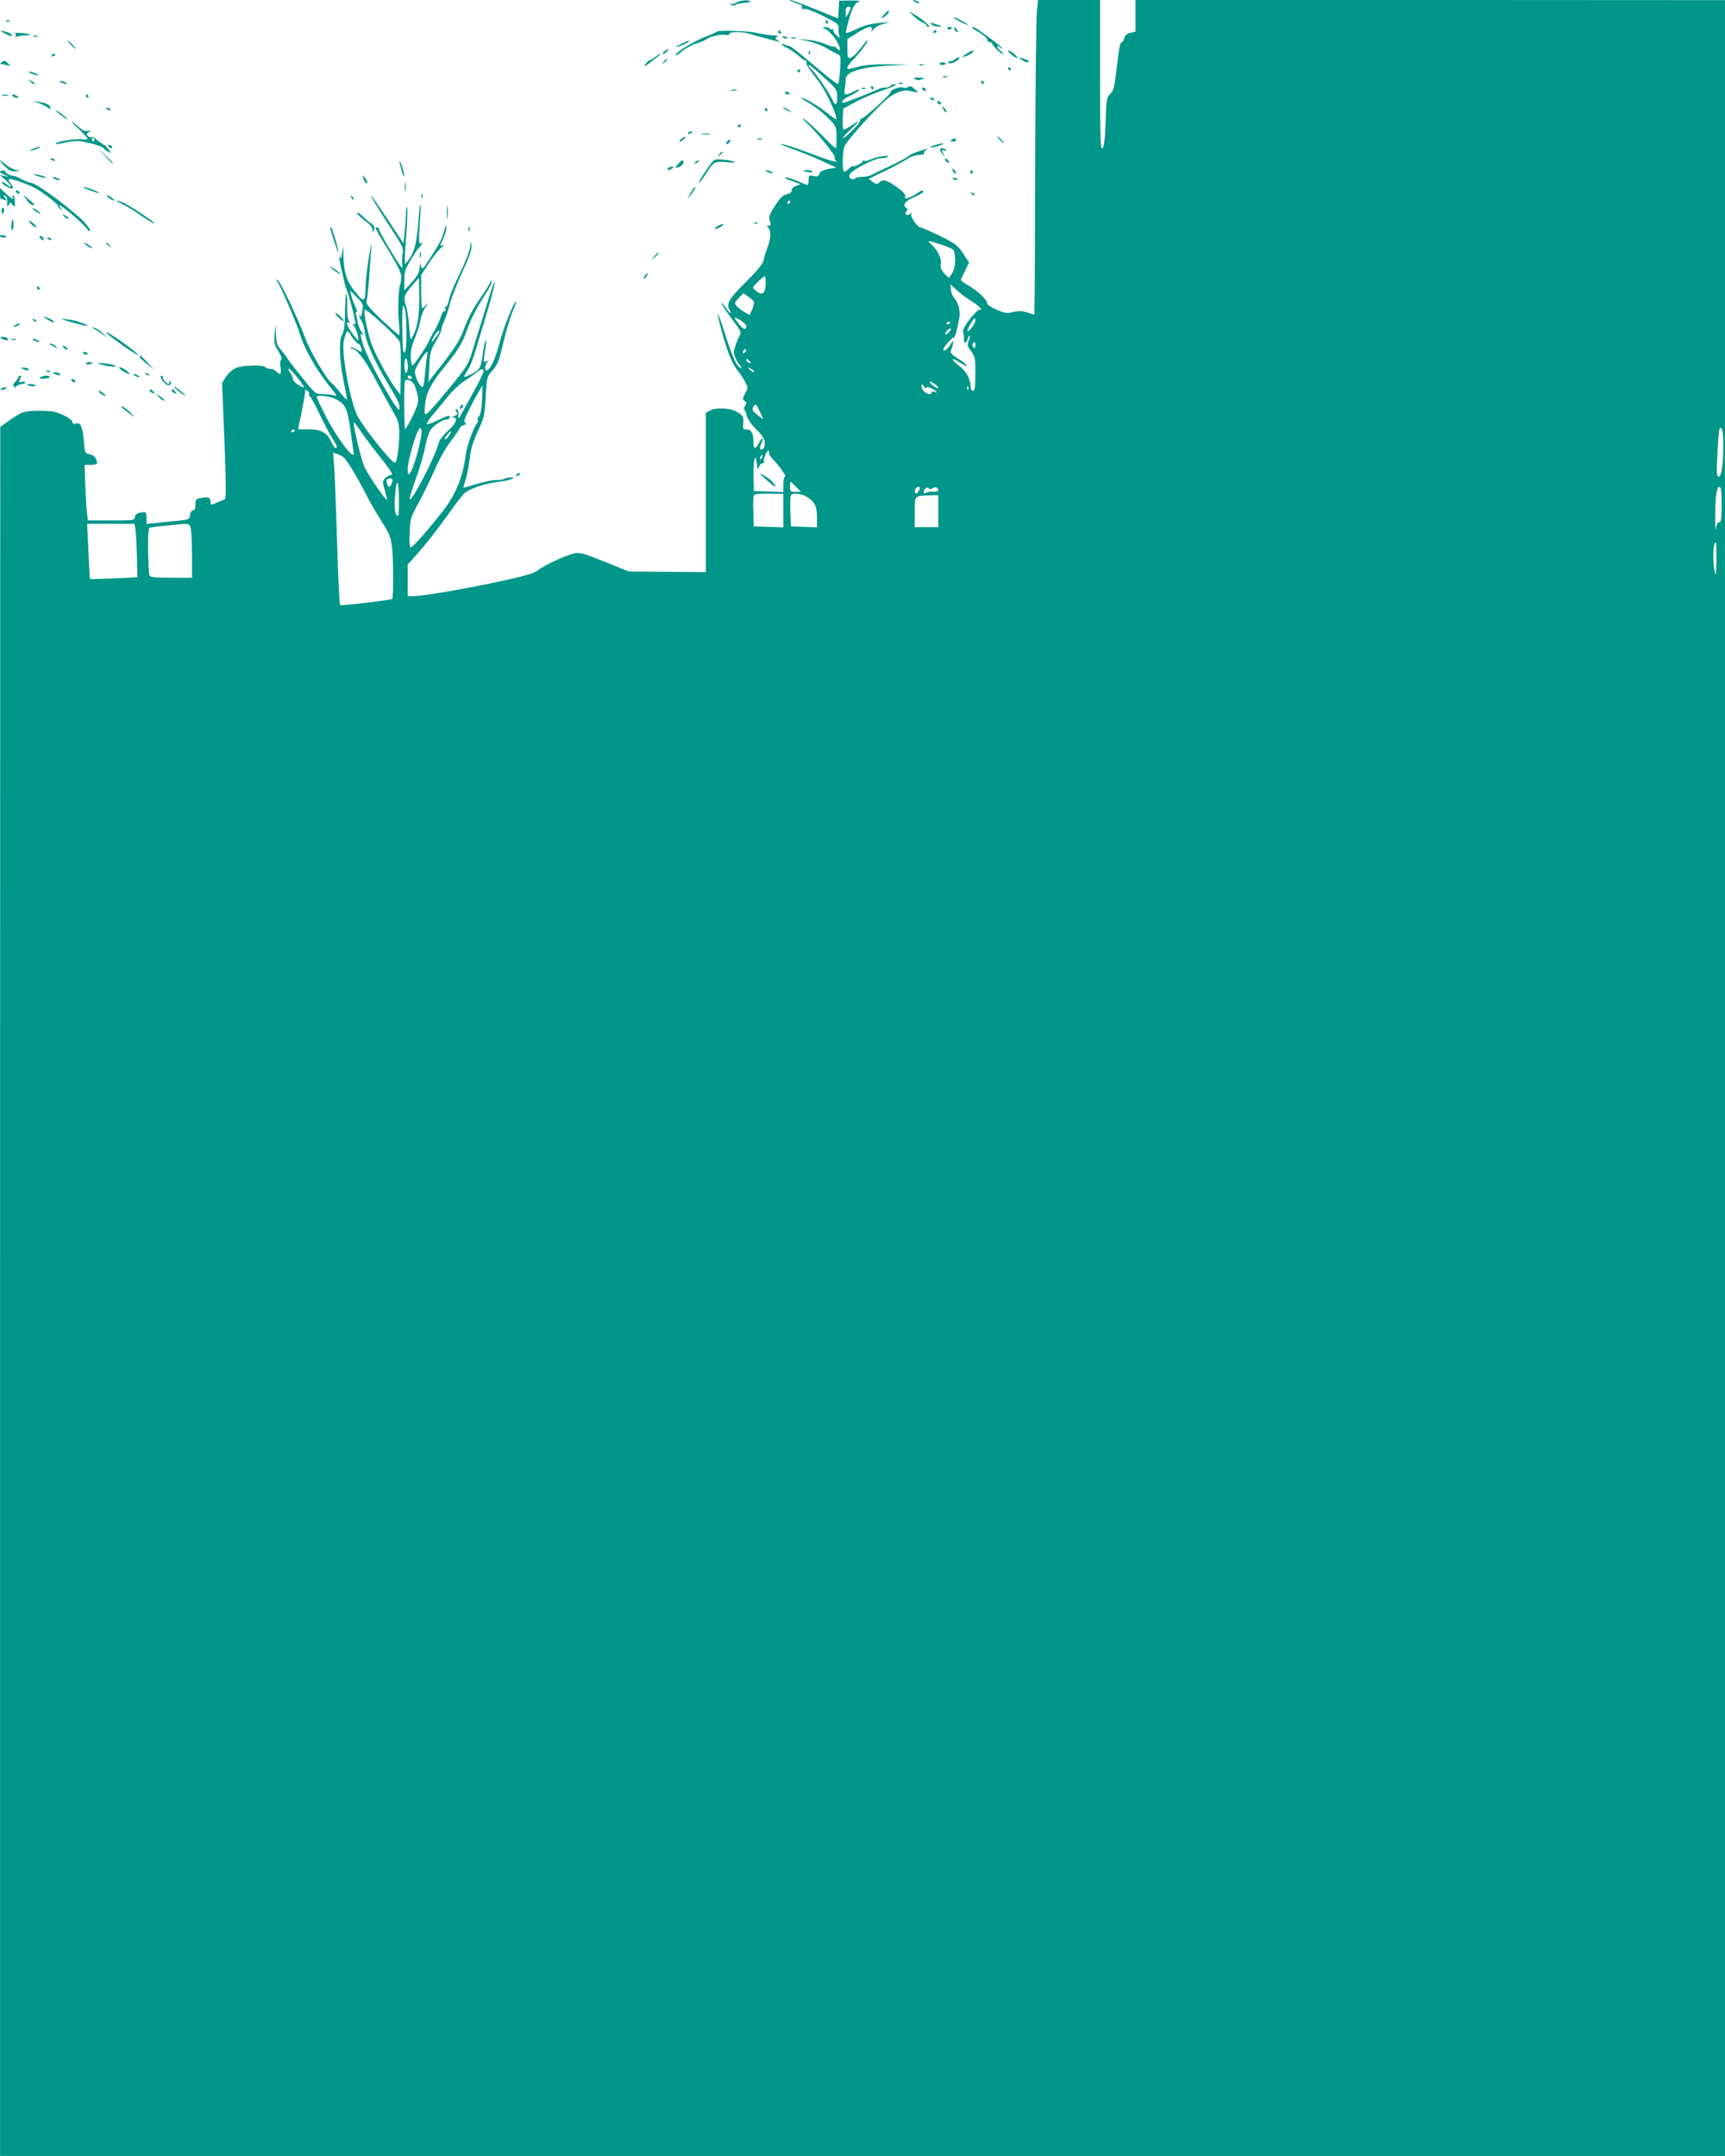 <?xml version="1.0" standalone="no"?>
<!DOCTYPE svg PUBLIC "-//W3C//DTD SVG 20010904//EN"
 "http://www.w3.org/TR/2001/REC-SVG-20010904/DTD/svg10.dtd">
<svg version="1.0" xmlns="http://www.w3.org/2000/svg"
 width="1024pt" height="1280pt" viewBox="0 0 1024 1280"
 preserveAspectRatio="xMidYMid meet">
<g transform="translate(0,1280) scale(0.1,-0.1)"
fill="#009688" stroke="none">
<path d="M4373 12785 c-10 -7 -24 -11 -33 -8 -13 4 -13 3 0 -5 9 -7 18 -7 26
-1 6 5 29 10 52 12 22 1 38 5 36 9 -7 11 -63 6 -81 -7z"/>
<path d="M4715 12785 c22 -8 41 -15 43 -15 1 0 2 -7 2 -15 0 -9 6 -12 16 -8 8
3 57 -15 110 -42 91 -45 94 -48 92 -79 -1 -17 2 -38 7 -46 4 -8 -4 -4 -18 9
-15 13 -24 28 -20 34 3 6 1 7 -5 3 -6 -3 -13 -2 -17 4 -3 5 -16 10 -28 9 -15
0 -17 -2 -7 -6 26 -10 61 -47 82 -86 21 -42 19 -57 -5 -33 -8 8 -17 13 -19 10
-3 -2 -26 4 -50 15 -25 11 -72 22 -104 25 l-59 5 61 -13 c34 -7 84 -26 110
-42 27 -16 58 -32 68 -37 17 -7 18 -15 13 -88 -3 -44 -8 -83 -11 -86 -5 -6
-57 34 -188 146 -49 41 -94 76 -100 77 -7 1 -21 5 -30 9 -32 13 -19 -4 15 -20
18 -8 48 -29 66 -45 18 -17 37 -30 42 -30 6 0 9 -6 6 -12 -2 -7 12 -33 32 -58
21 -25 51 -67 68 -95 34 -54 86 -176 78 -183 -2 -2 -26 13 -52 35 -51 42 -138
93 -157 93 -6 0 14 -14 45 -31 31 -17 80 -55 110 -85 54 -54 54 -55 55 -119 1
-36 -2 -65 -5 -65 -4 0 -42 36 -86 81 -44 44 -89 85 -100 91 -14 7 -12 3 6
-14 58 -52 180 -200 175 -213 -3 -8 0 -16 7 -19 7 -2 4 -5 -6 -5 -10 -1 -76
21 -148 49 -72 27 -147 52 -167 55 -20 3 6 -9 58 -28 52 -18 133 -51 180 -73
l85 -39 -47 -8 c-34 -7 -49 -15 -54 -29 -5 -15 -11 -18 -35 -13 -27 6 -29 5
-29 -25 0 -27 -3 -31 -17 -25 -71 30 -116 45 -121 41 -3 -3 4 -8 14 -12 10 -3
32 -11 48 -17 l29 -11 -26 -9 c-16 -5 -27 -16 -27 -27 0 -11 -10 -19 -29 -23
-21 -5 -39 -21 -64 -59 -42 -65 -46 -77 -36 -105 7 -18 5 -23 -9 -23 -10 0
-13 -3 -6 -8 21 -14 22 -63 2 -115 -11 -29 -23 -65 -25 -82 -4 -21 -35 -59
-104 -128 -101 -100 -119 -130 -99 -166 17 -34 3 -24 -26 17 -14 20 -24 29
-21 20 4 -10 32 -52 63 -94 50 -65 56 -78 46 -95 -7 -10 -18 -37 -26 -60 -12
-35 -12 -45 0 -74 7 -19 18 -36 24 -40 5 -3 10 -12 10 -18 -1 -7 -11 1 -24 17
-13 16 -43 90 -67 167 -45 144 -62 177 -34 68 33 -131 68 -225 100 -264 18
-22 40 -55 49 -74 17 -32 17 -35 -1 -68 -16 -30 -16 -35 -3 -43 12 -8 13 -13
3 -29 -7 -11 -9 -22 -4 -25 5 -3 11 -19 14 -35 4 -17 28 -52 57 -81 37 -37 50
-58 50 -80 0 -16 -5 -32 -11 -35 -18 -12 -23 4 -10 31 17 38 6 42 -14 5 -19
-38 -32 -40 -32 -3 0 57 -12 82 -39 82 -24 0 -26 3 -22 39 3 35 0 41 -31 62
-39 27 -129 32 -168 11 l-23 -13 0 -473 0 -473 -229 2 -228 2 -142 57 c-120
49 -148 57 -179 51 -47 -9 -176 -68 -218 -100 -26 -20 -79 -35 -246 -71 -207
-44 -444 -84 -500 -84 l-28 0 0 95 0 94 66 73 c36 40 108 132 159 203 51 72
101 138 112 147 30 27 123 58 202 67 69 9 120 28 66 26 -14 -1 -28 -5 -32 -8
-3 -4 -25 -7 -47 -7 -23 0 -76 -11 -118 -24 -43 -13 -78 -23 -78 -22 0 1 7 26
16 55 8 29 19 85 23 125 6 51 20 97 48 157 37 79 40 93 46 204 6 105 9 121 30
144 43 48 47 58 76 182 16 68 41 150 55 182 14 31 23 57 20 57 -13 0 -76 -156
-100 -250 -24 -93 -55 -158 -76 -159 -13 -1 -9 34 5 48 10 10 8 11 -6 5 -16
-6 -18 -2 -13 30 14 88 16 111 7 90 -5 -11 -12 -47 -16 -80 -10 -76 -17 -90
-65 -114 -53 -27 -54 -26 -26 18 14 20 36 75 49 122 14 47 36 121 50 165 40
132 68 237 64 242 -2 2 -14 -29 -27 -69 -12 -40 -35 -113 -50 -163 -16 -49
-41 -129 -55 -177 -25 -82 -32 -94 -143 -229 -64 -78 -123 -145 -131 -147 -11
-4 -13 7 -8 56 6 69 34 124 122 232 74 91 102 137 123 200 24 70 61 142 112
221 22 34 40 69 39 78 0 10 -4 8 -10 -7 -5 -13 -29 -51 -53 -85 -50 -72 -77
-123 -107 -204 -21 -57 -60 -116 -158 -239 l-48 -61 5 91 c4 82 8 97 38 147
19 31 34 64 34 73 0 9 7 30 15 46 8 15 24 63 36 107 12 43 46 129 75 192 37
78 54 125 53 150 -2 35 -2 34 -9 -9 -3 -25 -32 -95 -62 -157 -31 -62 -59 -130
-63 -153 -4 -22 -11 -40 -17 -40 -6 0 -8 -7 -4 -15 3 -8 0 -14 -6 -12 -6 1
-15 -13 -20 -31 -5 -17 -21 -53 -36 -80 -16 -26 -32 -56 -36 -67 -10 -27 -89
-144 -98 -145 -4 0 -8 21 -10 48 -2 34 5 65 24 113 15 36 30 85 34 110 4 24
18 60 32 79 15 21 16 26 4 13 -11 -13 -23 -23 -26 -23 -3 0 -6 44 -6 99 l0 98
45 69 c25 38 57 79 73 92 17 14 20 20 9 16 -18 -6 -17 -4 2 34 12 23 21 54 20
69 -1 24 -2 23 -10 -10 -11 -47 -29 -83 -87 -172 -43 -66 -46 -68 -53 -45 -6
22 -7 21 -8 -10 -1 -27 -12 -47 -46 -85 l-45 -50 0 60 c0 51 5 68 37 120 20
33 39 62 42 65 15 13 35 43 24 37 -18 -11 -19 6 -11 120 5 58 6 108 4 110 -2
3 -7 -31 -10 -74 -11 -142 -22 -198 -51 -242 -15 -23 -30 -40 -32 -37 -2 2 1
71 7 153 7 81 10 162 7 178 -2 18 -5 6 -7 -30 -1 -33 -5 -87 -9 -120 l-6 -60
-89 135 c-50 74 -94 140 -99 145 -19 19 29 -60 109 -183 74 -113 81 -127 74
-157 -4 -18 -5 -46 -3 -62 4 -19 2 -25 -5 -18 -18 18 -132 209 -132 222 0 7
-4 13 -10 13 -5 0 -10 -3 -10 -6 0 -4 34 -63 77 -132 58 -96 76 -134 75 -159
-1 -19 -4 -38 -6 -42 -11 -18 -16 -160 -8 -228 4 -40 5 -73 1 -73 -4 0 -50 41
-103 91 -70 66 -95 96 -91 108 4 9 11 72 16 141 4 69 11 152 14 185 2 33 -4 6
-15 -60 -11 -66 -20 -147 -20 -180 -1 -91 -9 -95 -63 -26 -51 64 -66 112 -69
220 l-1 56 -7 -50 c-4 -27 -8 -41 -8 -31 -1 11 -4 17 -7 14 -3 -3 2 -36 11
-74 9 -38 18 -76 19 -84 1 -8 7 -26 13 -40 12 -26 52 -180 52 -200 0 -6 -6 -8
-12 -4 -7 4 -6 -1 3 -12 15 -18 34 -84 24 -84 -3 0 -18 19 -35 42 -31 42 -40
75 -17 62 9 -6 9 -5 0 8 -8 9 -13 43 -12 87 1 40 -2 75 -5 78 -3 4 -6 -32 -7
-78 -2 -117 -5 -142 -20 -170 -18 -34 -14 -155 11 -273 11 -54 20 -103 20
-108 0 -5 -18 13 -40 40 -21 28 -44 53 -51 57 -27 17 -129 190 -157 267 -40
110 -146 333 -163 344 -11 6 -12 5 -3 -7 17 -22 114 -247 131 -303 29 -98 103
-227 193 -337 33 -41 33 -42 10 -36 -14 4 -44 7 -66 7 -40 0 -44 3 -116 93
-41 50 -84 105 -94 122 -10 16 -29 40 -41 53 -17 18 -23 39 -25 85 l-3 62 -5
-58 c-4 -51 -2 -64 22 -102 17 -28 24 -47 17 -51 -6 -3 -8 -22 -4 -45 7 -41
-3 -50 -25 -24 -7 8 -23 15 -36 15 -12 0 -26 5 -29 10 -10 16 -140 12 -177 -6
-18 -8 -44 -31 -57 -51 l-23 -36 14 -345 c11 -305 11 -345 -2 -349 -8 -2 -30
-11 -47 -19 -31 -13 -33 -12 -33 6 0 26 -14 32 -55 24 -32 -6 -35 -9 -35 -40
0 -23 -5 -34 -14 -34 -9 0 -16 -12 -18 -27 -3 -27 -6 -28 -73 -35 -38 -3 -96
-9 -127 -13 l-58 -6 0 36 c0 36 -6 40 -47 29 -14 -4 -23 -14 -23 -25 0 -18
-10 -19 -139 -19 l-140 0 -5 43 c-3 23 -7 97 -10 165 l-4 122 38 0 c25 0 37 4
36 13 -7 31 -19 45 -45 50 -27 6 -28 9 -34 83 -8 83 -19 108 -48 99 -13 -4
-19 -1 -19 8 0 17 -60 51 -110 62 -19 5 -68 7 -108 6 -75 -2 -85 -6 -179 -73
l-32 -23 -1 -5132 0 -5133 5120 0 5120 0 0 6400 0 6399 -1750 1 -1750 0 0 -94
0 -94 -30 -7 c-21 -5 -32 -14 -36 -31 -3 -13 -10 -24 -14 -24 -11 0 -17 -30
-29 -135 -17 -138 -20 -154 -42 -174 -19 -17 -22 -35 -26 -165 -4 -105 -10
-149 -19 -157 -12 -10 -14 61 -14 435 l0 446 -184 0 -184 0 -7 -65 c-4 -36 -8
-380 -10 -763 -1 -383 -2 -774 -3 -869 l-2 -171 -43 13 c-33 10 -54 10 -84 2
-35 -9 -48 -7 -97 14 -30 13 -56 29 -56 36 0 22 -54 75 -107 105 -30 17 -52
33 -50 37 1 3 13 28 26 54 l23 49 -36 54 c-32 48 -46 58 -138 104 -57 27 -108
50 -115 50 -16 0 -59 61 -55 80 2 12 1 13 -6 1 -6 -7 -15 -10 -21 -6 -9 5 -9
10 -1 20 8 9 8 15 0 20 -26 16 -8 42 45 64 30 13 55 27 55 32 0 13 -9 11 -38
-10 -15 -10 -38 -22 -51 -26 -19 -6 -23 -4 -18 8 4 11 -11 28 -51 57 -61 43
-82 48 -104 26 -12 -12 -18 -11 -38 4 l-24 18 95 46 c52 25 112 57 132 71 23
15 52 25 73 25 19 0 33 4 29 9 -3 6 3 15 12 21 11 7 12 9 3 6 -8 -2 -33 -10
-55 -17 -22 -8 -46 -19 -53 -26 -8 -8 -57 -34 -110 -59 -54 -25 -105 -50 -114
-55 -10 -5 -33 -9 -51 -9 -18 0 -37 -4 -43 -10 -6 -6 -15 -6 -24 0 -11 7 -12
14 -4 27 15 26 144 92 179 93 17 0 37 4 44 9 24 15 -70 0 -102 -16 -15 -8 -32
-11 -37 -8 -6 3 -10 2 -10 -3 0 -10 -50 -35 -57 -28 -3 2 -13 -4 -24 -15 -10
-10 -23 -19 -28 -19 -13 0 -11 121 2 152 17 39 200 240 261 287 44 34 97 51
126 41 3 -1 15 -3 27 -6 l23 -4 -22 22 c-16 16 -25 19 -38 11 -9 -6 -23 -7
-31 -3 -15 8 -76 -13 -71 -25 5 -9 -148 -149 -171 -158 -10 -4 -16 -11 -13
-16 6 -9 -87 -101 -101 -101 -4 1 16 23 45 50 59 56 61 62 6 25 -20 -14 -41
-25 -46 -25 -5 0 -8 28 -6 62 l3 63 69 37 c37 21 103 49 145 64 89 31 115 43
89 44 -9 0 -20 -4 -23 -10 -3 -5 -17 -10 -31 -10 -13 0 -32 -4 -42 -10 -24
-13 -195 -80 -204 -80 -23 0 -2 23 37 41 25 12 48 25 51 30 7 13 1 11 -32 -6
-46 -24 -57 -20 -50 16 3 17 6 44 6 59 0 43 88 71 250 80 l125 6 -120 2 c-79
1 -139 -3 -175 -13 -30 -8 -58 -15 -62 -15 -19 0 -5 25 35 65 37 38 85 105 75
105 -2 0 -21 -22 -41 -49 -21 -27 -46 -51 -57 -54 -18 -5 -20 0 -20 53 l0 58
57 36 c64 40 96 47 87 19 -4 -13 -1 -12 13 5 10 13 37 26 63 32 43 9 43 9 -15
5 -71 -6 -105 -15 -164 -44 -25 -11 -47 -19 -49 -16 -3 3 6 41 19 86 18 61 30
84 48 94 22 11 18 12 -42 12 l-66 -1 -3 -53 -3 -53 -135 55 c-74 30 -142 55
-150 55 -8 -1 3 -7 25 -15z m335 -32 c-1 -5 -7 -19 -15 -33 l-14 -25 -1 33 c0
22 5 32 15 32 8 0 15 -3 15 -7z m-122 -447 c37 -35 42 -45 42 -83 0 -49 -11
-55 -29 -15 -19 42 -96 155 -120 176 -11 11 -21 23 -21 29 0 9 41 -25 128
-107z m-238 -706 c0 -5 -5 -10 -11 -10 -5 0 -7 5 -4 10 3 6 8 10 11 10 2 0 4
-4 4 -10z m893 -251 c34 -11 68 -25 75 -31 7 -6 12 -33 12 -62 0 -44 -8 -68
-36 -105 -2 -2 -14 10 -28 25 -18 21 -24 36 -21 54 7 31 -19 86 -54 117 -32
28 -26 28 52 2z m-1038 -235 c-1 -54 -18 -70 -51 -46 -13 10 -24 21 -24 25 0
9 61 67 70 67 3 0 5 -21 5 -46z m-2056 -76 c0 -115 -10 -181 -38 -233 -15 -30
-16 -30 -22 58 -4 48 -12 102 -18 119 -18 50 -13 67 32 119 23 27 43 49 44 49
0 0 1 -50 2 -112z m3266 -18 c43 -25 88 -66 64 -58 -19 6 -111 -112 -102 -132
3 -8 5 -25 5 -37 -2 -32 15 -37 22 -7 4 15 9 24 12 22 2 -3 0 -18 -6 -33 -9
-23 -7 -32 15 -61 23 -30 25 -41 25 -133 0 -80 -3 -101 -14 -101 -8 0 -14 10
-14 23 0 46 -26 93 -69 126 -54 41 -48 54 7 17 22 -14 40 -22 40 -17 0 5 -23
23 -51 41 -39 24 -49 35 -44 48 4 9 10 28 12 42 4 23 3 22 -16 -7 -18 -29 -41
-44 -41 -27 0 12 53 73 60 69 8 -5 23 48 35 120 6 43 -6 88 -32 117 -9 10 -17
32 -18 49 l-3 31 37 -34 c20 -19 54 -45 76 -58z m-3605 -70 c-4 -25 -8 -39 -9
-31 0 8 -4 12 -7 9 -3 -4 2 -18 11 -32 9 -14 18 -42 20 -63 4 -58 57 -178 143
-319 59 -99 66 -114 63 -144 -3 -36 -189 295 -215 382 -19 67 -20 71 -3 62 6
-4 5 1 -4 12 -9 10 -20 35 -24 54 -3 19 -9 43 -12 54 -3 10 -1 16 5 13 5 -4 1
10 -8 31 -10 20 -21 51 -25 67 l-6 30 39 -40 c38 -38 40 -42 32 -85z m2325 60
c3 -5 -1 -25 -9 -45 l-16 -36 -30 18 c-17 10 -39 26 -47 36 -15 16 -14 20 12
47 l28 29 28 -20 c16 -11 31 -24 34 -29z m-2062 -178 c1 -69 -3 -116 -10 -123
-8 -8 -12 8 -13 60 -3 110 -3 138 -1 184 2 39 3 40 13 17 6 -14 11 -76 11
-138z m-45 -52 c10 -11 12 -55 11 -170 l-2 -154 -22 29 c-44 54 -136 226 -155
288 -26 88 -42 175 -35 188 6 9 155 -124 203 -181z m2062 85 c0 -27 -17 -23
-43 10 -35 45 -34 49 8 24 19 -12 35 -27 35 -34z m1360 31 c0 -16 -40 -69 -47
-62 -5 5 35 76 43 76 2 0 4 -6 4 -14z m-150 -10 c0 -3 -4 -8 -10 -11 -5 -3
-10 -1 -10 4 0 6 5 11 10 11 6 0 10 -2 10 -4z m-5 -56 c-10 -11 -20 -18 -23
-15 -7 6 18 35 31 35 5 0 2 -9 -8 -20z m-3509 -70 c11 0 27 -40 19 -48 -2 -2
-15 4 -29 14 -15 9 -29 14 -33 10 -3 -3 -1 -6 5 -6 28 0 76 -61 133 -168 34
-64 82 -151 105 -193 41 -71 44 -81 44 -150 -1 -74 -12 -154 -24 -166 -11 -12
-167 179 -221 272 -43 73 -101 386 -84 452 18 70 19 70 47 25 15 -23 32 -42
38 -42z m464 41 c-25 -36 -36 -41 -19 -8 16 31 31 48 37 43 2 -3 -6 -19 -18
-35z m3200 -53 c0 -16 -3 -19 -11 -11 -6 6 -8 16 -5 22 11 17 16 13 16 -11z
m-1368 -40 c-7 -7 -12 -8 -12 -2 0 14 12 26 19 19 2 -3 -1 -11 -7 -17z m-1886
-15 c-2 -10 -8 -54 -12 -98 -3 -44 -9 -84 -11 -88 -8 -14 -29 12 -43 52 -12
37 -11 41 21 95 33 54 55 73 45 39z m-121 -102 c-8 -11 -11 -6 -13 23 -5 56
10 81 18 31 3 -22 1 -46 -5 -54z m2035 64 c11 -13 10 -14 -4 -9 -9 3 -16 10
-16 15 0 13 6 11 20 -6z m26 -63 c-4 -3 -14 2 -24 12 -16 18 -16 18 6 6 13 -6
21 -14 18 -18z m-2708 -37 c24 -30 40 -55 37 -55 -18 0 -65 33 -65 46 0 8 -7
26 -16 39 -31 47 1 25 44 -30z m1102 39 c0 -9 -26 -62 -57 -118 -31 -55 -65
-117 -75 -136 -12 -23 -18 -28 -17 -15 2 34 -1 45 -12 45 -8 0 -8 -5 1 -15 10
-12 8 -16 -11 -24 -19 -8 -20 -10 -6 -10 29 -1 11 -40 -38 -83 -24 -21 -46
-50 -50 -65 -19 -81 -164 -361 -173 -335 -2 6 15 61 37 121 22 61 47 144 54
185 8 42 22 87 31 101 20 30 73 65 99 65 9 0 17 7 17 15 0 11 -15 7 -65 -17
-35 -18 -67 -29 -71 -26 -3 4 14 31 39 60 25 29 65 78 89 108 24 30 66 69 93
87 28 18 61 41 75 52 31 25 40 26 40 5z m-425 -34 c3 -5 -1 -10 -9 -10 -9 0
-16 5 -16 10 0 6 4 10 9 10 6 0 13 -4 16 -10z m16 -48 c30 -79 29 -99 -12
-184 -22 -44 -42 -79 -44 -76 -7 6 -8 276 -1 287 10 16 47 -1 57 -27z m3109
-15 c0 -4 -11 0 -25 9 -14 9 -25 20 -25 26 0 11 49 -23 50 -35z m-70 0 c0 8
10 6 30 -3 31 -16 42 -31 15 -20 -8 3 -15 1 -15 -4 0 -15 -27 -12 -44 6 -9 8
-16 23 -16 32 1 15 3 14 15 -2 8 -11 15 -15 15 -9z m-2638 -69 c-3 -53 -9 -89
-18 -99 -8 -9 -11 -19 -8 -22 4 -4 2 -13 -5 -21 -21 -25 -61 -138 -67 -190
-16 -129 -61 -238 -141 -338 -89 -113 -174 -208 -185 -208 -6 0 -9 34 -6 88 3
83 6 91 53 177 27 50 70 137 95 195 26 61 67 134 98 173 28 38 52 72 52 77 0
5 10 12 21 15 15 5 18 10 10 15 -9 5 -3 25 20 71 31 62 79 149 83 149 0 0 0
-37 -2 -82z m2885 60 c-3 -8 -6 -5 -6 6 -1 11 2 17 5 13 3 -3 4 -12 1 -19z
m-3912 -28 c-3 -5 -1 -10 4 -12 5 -1 29 -46 54 -98 24 -52 58 -117 75 -144 33
-52 38 -66 24 -66 -5 0 -17 18 -27 40 -23 52 -63 72 -137 71 -32 -1 -58 0 -58
1 0 2 9 48 21 103 11 55 20 108 20 118 0 15 3 16 14 7 8 -7 13 -16 10 -20z
m150 -26 c66 -31 76 -52 96 -191 10 -70 18 -131 19 -135 2 -45 -110 106 -172
232 -26 52 -48 98 -48 103 0 13 71 7 105 -9z m2525 -76 c11 -23 20 -43 20 -45
0 -2 -15 8 -34 24 -28 22 -33 30 -25 45 13 25 16 24 39 -24z m-2243 -285 c56
-71 69 -93 55 -93 -10 0 -27 -9 -36 -19 -16 -18 -16 -23 -2 -72 9 -29 14 -54
13 -56 -7 -6 -107 140 -132 191 -19 41 -65 228 -65 268 0 5 21 -21 46 -59 26
-37 80 -110 121 -160z m229 112 c-20 -91 -45 -170 -61 -191 -13 -18 -14 -16
-15 23 0 39 40 184 62 227 19 35 27 1 14 -59z m7734 -14 c0 -124 -10 -201 -27
-201 -13 0 -14 20 -8 138 4 75 9 140 12 145 13 22 23 -13 23 -82z m-8480 75
c0 -3 -4 -8 -10 -11 -5 -3 -10 -1 -10 4 0 6 5 11 10 11 6 0 10 -2 10 -4z m920
-25 c-11 -21 -30 -37 -30 -25 0 8 30 44 37 44 2 0 -1 -9 -7 -19z m1895 -110
c-2 -5 6 -19 18 -32 43 -45 89 -109 78 -109 -6 0 -11 -19 -11 -45 l0 -46 -87
3 -88 3 -2 98 c-1 95 12 134 20 60 3 -33 5 -35 12 -15 4 12 14 22 22 22 8 0
12 4 9 9 -8 12 16 71 26 65 5 -3 6 -9 3 -13z m-2523 -28 c20 -18 81 -120 131
-218 19 -38 60 -110 91 -158 50 -79 57 -97 64 -165 8 -67 8 -290 0 -298 -8 -7
-304 -42 -309 -36 -4 4 -12 171 -18 372 -6 201 -14 403 -17 449 l-7 83 24 -7
c13 -4 32 -14 41 -22z m2481 2 c-3 -9 -8 -14 -10 -11 -3 3 -2 9 2 15 9 16 15
13 8 -4z m-2193 -134 c0 -17 -12 -41 -20 -41 -10 0 -20 37 -12 44 9 9 32 7 32
-3z m35 -210 c-16 -15 -26 31 -21 99 8 122 21 127 24 11 1 -57 0 -106 -3 -110z
m2360 169 l29 -30 -32 0 c-29 0 -32 3 -32 30 0 17 1 30 3 30 2 0 16 -13 32
-30z m735 -7 c0 -5 -4 -15 -10 -23 -11 -18 -25 -7 -17 15 6 15 27 21 27 8z
m76 -2 c14 12 34 4 34 -12 0 -6 -12 -9 -28 -8 -15 2 -33 0 -40 -5 -19 -12 -27
1 -12 19 9 11 16 13 23 6 7 -7 15 -7 23 0z m4684 -96 c0 -85 -3 -105 -14 -105
-9 0 -16 -13 -19 -32 -7 -56 -7 115 -1 181 5 41 11 61 20 61 11 0 14 -23 14
-105z m-5570 -36 l0 -100 -87 3 -88 3 -3 84 c-2 46 -1 90 2 98 4 10 28 13 91
12 l85 -1 0 -99z m143 79 c45 -29 57 -56 57 -124 l0 -55 -77 3 -78 3 -3 84
c-2 46 -1 90 2 98 8 20 61 15 99 -9z m777 -83 l0 -95 -70 0 -70 0 0 89 c0 101
-4 97 93 100 l47 1 0 -95z m-4766 -107 c3 -18 7 -90 9 -159 l3 -126 -140 -7
c-76 -3 -140 -5 -141 -4 -2 2 -6 76 -10 166 l-8 162 141 0 141 0 5 -32z m330
-5 c3 -21 6 -93 6 -160 l0 -123 -124 0 c-99 0 -125 3 -129 15 -3 8 -7 74 -8
147 -1 105 2 134 12 136 28 5 165 19 200 21 35 1 37 -1 43 -36z m9055 -180
c-1 -85 -3 -99 -10 -68 -14 69 -10 175 7 175 2 0 3 -48 3 -107z"/>
<path d="M2737 10393 c-4 -3 -7 -11 -7 -17 0 -6 5 -5 12 2 6 6 9 14 7 17 -3 3
-9 2 -12 -2z"/>
<path d="M4515 9983 c47 -46 96 -85 88 -68 -6 11 -19 27 -30 36 -20 18 -74 47
-58 32z"/>
<path d="M5430 12790 c8 -5 20 -10 25 -10 6 0 3 5 -5 10 -8 5 -19 10 -25 10
-5 0 -3 -5 5 -10z"/>
<path d="M5249 12714 c-22 -25 -22 -26 -3 -16 12 6 24 18 28 27 8 21 3 19 -25
-11z"/>
<path d="M5425 12703 c17 -16 41 -33 53 -37 12 -4 22 -12 22 -17 0 -5 6 -9 12
-9 17 0 -27 40 -77 70 l-40 24 30 -31z"/>
<path d="M5660 12695 c0 -3 24 -16 53 -30 29 -14 42 -18 28 -8 -27 20 -81 45
-81 38z"/>
<path d="M38 12673 c7 -3 16 -2 19 1 4 3 -2 6 -13 5 -11 0 -14 -3 -6 -6z"/>
<path d="M4900 12670 c0 -5 5 -10 11 -10 5 0 7 5 4 10 -3 6 -8 10 -11 10 -2 0
-4 -4 -4 -10z"/>
<path d="M5528 12657 c6 -7 23 -14 38 -15 33 -3 30 1 -15 16 -27 9 -31 9 -23
-1z"/>
<path d="M5625 12630 c4 -6 11 -8 16 -5 14 9 11 15 -7 15 -8 0 -12 -5 -9 -10z"/>
<path d="M5666 12625 c4 -8 11 -15 16 -15 6 0 5 6 -2 15 -7 8 -14 15 -16 15
-2 0 -1 -7 2 -15z"/>
<path d="M5770 12637 c0 -3 20 -17 45 -31 25 -15 45 -33 45 -41 0 -8 7 -15 15
-15 8 0 15 -3 15 -8 0 -12 50 -62 63 -62 6 0 1 7 -11 16 -12 8 -22 20 -22 26
0 7 6 6 15 -2 8 -7 15 -10 15 -7 0 8 -146 116 -166 124 -8 3 -14 3 -14 0z"/>
<path d="M30 12601 c19 -11 37 -17 39 -15 8 8 -13 21 -44 28 -30 6 -30 6 5
-13z"/>
<path d="M4255 12612 c-5 -5 -36 -19 -69 -31 -55 -20 -159 -82 -172 -102 -9
-16 2 -10 41 21 21 17 56 35 79 42 23 6 48 17 56 23 24 18 86 33 114 28 15 -3
26 -1 26 6 0 13 72 15 114 2 27 -9 113 -32 171 -47 19 -5 19 -5 1 6 -15 10
-16 14 -5 21 10 6 9 8 -6 8 -27 0 -84 8 -115 16 -43 12 -224 17 -235 7z"/>
<path d="M4620 12610 c0 -5 5 -10 11 -10 5 0 7 5 4 10 -3 6 -8 10 -11 10 -2 0
-4 -4 -4 -10z"/>
<path d="M5540 12609 c0 -5 5 -7 10 -4 6 3 10 8 10 11 0 2 -4 4 -10 4 -5 0
-10 -5 -10 -11z"/>
<path d="M88 12603 c6 -2 9 -10 5 -16 -4 -7 0 -8 11 -4 10 4 32 7 48 7 47 0
28 9 -28 14 -27 2 -43 2 -36 -1z"/>
<path d="M198 12583 c6 -2 18 -2 25 0 6 3 1 5 -13 5 -14 0 -19 -2 -12 -5z"/>
<path d="M4648 12578 c5 -5 16 -8 23 -6 8 3 3 7 -10 11 -17 4 -21 3 -13 -5z"/>
<path d="M4698 12573 c6 -2 18 -2 25 0 6 3 1 5 -13 5 -14 0 -19 -2 -12 -5z"/>
<path d="M420 12535 c13 -14 26 -25 28 -25 3 0 -5 11 -18 25 -13 14 -26 25
-28 25 -3 0 5 -11 18 -25z"/>
<path d="M4045 12540 c-22 -10 -36 -19 -32 -19 12 -1 77 27 77 33 0 7 3 8 -45
-14z"/>
<path d="M3944 12495 c-10 -8 -14 -15 -8 -15 6 0 17 7 24 15 16 19 9 19 -16 0z"/>
<path d="M4801 12484 c0 -11 3 -14 6 -6 3 7 2 16 -1 19 -3 4 -6 -2 -5 -13z"/>
<path d="M5735 12479 c-28 -19 -28 -20 -5 -14 26 7 62 35 45 35 -6 0 -23 -9
-40 -21z"/>
<path d="M6005 12475 c16 -13 31 -22 34 -20 6 7 -40 45 -53 45 -6 -1 2 -12 19
-25z"/>
<path d="M305 12470 c-3 -6 1 -7 9 -4 18 7 21 14 7 14 -6 0 -13 -4 -16 -10z"/>
<path d="M3887 12460 c-14 -11 -29 -20 -34 -20 -4 0 -14 -10 -22 -22 -10 -17
-3 -14 30 12 56 43 64 50 57 50 -3 0 -17 -9 -31 -20z"/>
<path d="M5664 12445 c-12 -8 -24 -11 -28 -8 -3 3 -6 1 -6 -6 0 -15 37 -5 58
15 18 18 2 18 -24 -1z"/>
<path d="M6064 12446 c11 -9 27 -16 35 -16 21 0 2 16 -29 24 -24 7 -24 6 -6
-8z"/>
<path d="M3939 12433 c-13 -16 -12 -17 4 -4 9 7 17 15 17 17 0 8 -8 3 -21 -13z"/>
<path d="M10 12430 c-8 -5 -11 -10 -5 -10 6 0 21 -3 35 -7 23 -6 24 -6 8 10
-19 20 -19 20 -38 7z"/>
<path d="M5577 12423 c-3 -5 5 -8 18 -8 13 0 21 3 18 8 -2 4 -10 7 -18 7 -8 0
-16 -3 -18 -7z"/>
<path d="M5458 12413 c6 -2 18 -2 25 0 6 3 1 5 -13 5 -14 0 -19 -2 -12 -5z"/>
<path d="M5985 12390 c3 -5 8 -10 11 -10 2 0 4 5 4 10 0 6 -5 10 -11 10 -5 0
-7 -4 -4 -10z"/>
<path d="M4735 12380 c-3 -5 -1 -10 4 -10 6 0 11 5 11 10 0 6 -2 10 -4 10 -3
0 -8 -4 -11 -10z"/>
<path d="M170 12374 c0 -7 52 -25 57 -20 2 2 -10 8 -26 14 -17 6 -31 9 -31 6z"/>
<path d="M5598 12343 c6 -2 18 -2 25 0 6 3 1 5 -13 5 -14 0 -19 -2 -12 -5z"/>
<path d="M5432 12330 c10 -6 25 -7 40 -1 20 9 18 10 -17 10 -31 0 -36 -2 -23
-9z"/>
<path d="M182 12314 c10 -10 20 -16 22 -13 3 3 -5 11 -17 18 -21 13 -21 12 -5
-5z"/>
<path d="M365 12310 c27 -12 43 -12 25 0 -8 5 -22 9 -30 9 -10 0 -8 -3 5 -9z"/>
<path d="M5825 12310 c3 -5 8 -10 11 -10 2 0 4 5 4 10 0 6 -5 10 -11 10 -5 0
-7 -4 -4 -10z"/>
<path d="M5338 12303 c7 -3 16 -2 19 1 4 3 -2 6 -13 5 -11 0 -14 -3 -6 -6z"/>
<path d="M5170 12280 c0 -5 5 -10 11 -10 5 0 7 5 4 10 -3 6 -8 10 -11 10 -2 0
-4 -4 -4 -10z"/>
<path d="M5118 12273 c7 -3 16 -2 19 1 4 3 -2 6 -13 5 -11 0 -14 -3 -6 -6z"/>
<path d="M5475 12270 c3 -5 11 -10 16 -10 6 0 7 5 4 10 -3 6 -11 10 -16 10 -6
0 -7 -4 -4 -10z"/>
<path d="M4343 12263 c9 -2 23 -2 30 0 6 3 -1 5 -18 5 -16 0 -22 -2 -12 -5z"/>
<path d="M4660 12250 c0 -6 7 -10 15 -10 8 0 15 2 15 4 0 2 -7 6 -15 10 -8 3
-15 1 -15 -4z"/>
<path d="M13 12233 c9 -2 25 -2 35 0 9 3 1 5 -18 5 -19 0 -27 -2 -17 -5z"/>
<path d="M75 12230 c3 -5 14 -10 23 -10 15 0 15 2 2 10 -20 13 -33 13 -25 0z"/>
<path d="M510 12230 c0 -5 5 -10 11 -10 5 0 7 5 4 10 -3 6 -8 10 -11 10 -2 0
-4 -4 -4 -10z"/>
<path d="M5520 12216 c0 -2 7 -7 16 -10 8 -3 12 -2 9 4 -6 10 -25 14 -25 6z"/>
<path d="M233 12187 c20 -8 44 -20 52 -27 8 -7 15 -8 15 -2 0 17 -23 30 -65
36 l-40 7 38 -14z"/>
<path d="M5565 12190 c3 -5 11 -10 16 -10 6 0 7 5 4 10 -3 6 -11 10 -16 10 -6
0 -7 -4 -4 -10z"/>
<path d="M5600 12152 c6 -13 14 -21 18 -18 3 4 -2 14 -12 24 -18 16 -18 16 -6
-6z"/>
<path d="M630 12156 c0 -2 7 -7 16 -10 8 -3 12 -2 9 4 -6 10 -25 14 -25 6z"/>
<path d="M4540 12150 c0 -5 5 -10 11 -10 5 0 7 5 4 10 -3 6 -8 10 -11 10 -2 0
-4 -4 -4 -10z"/>
<path d="M4651 12156 c2 -2 15 -9 29 -15 24 -11 24 -11 6 3 -16 13 -49 24 -35
12z"/>
<path d="M334 12142 c8 -13 66 -56 66 -49 0 3 -17 17 -37 33 -20 15 -33 23
-29 16z"/>
<path d="M463 12039 c31 -30 57 -58 57 -63 0 -4 -15 -6 -32 -3 -40 6 -168 -16
-157 -27 2 -3 30 1 61 9 34 8 71 10 94 5 67 -12 123 -30 129 -40 3 -6 15 -15
27 -21 20 -11 20 -11 2 15 -11 14 -22 26 -26 26 -3 0 -21 12 -38 26 -17 15
-34 24 -37 20 -3 -3 -12 -1 -20 5 -11 10 -10 14 4 25 16 12 16 12 -5 7 -16 -4
-31 2 -50 19 -56 51 -64 48 -9 -3z m97 -69 c0 -5 -2 -10 -4 -10 -3 0 -8 5 -11
10 -3 6 -1 10 4 10 6 0 11 -4 11 -10z"/>
<path d="M4380 12049 c0 -5 5 -7 10 -4 6 3 10 8 10 11 0 2 -4 4 -10 4 -5 0
-10 -5 -10 -11z"/>
<path d="M4085 12010 c-3 -6 1 -7 9 -4 18 7 21 14 7 14 -6 0 -13 -4 -16 -10z"/>
<path d="M4168 12003 c12 -2 32 -2 45 0 12 2 2 4 -23 4 -25 0 -35 -2 -22 -4z"/>
<path d="M4044 11975 c-10 -8 -14 -15 -8 -15 6 0 17 7 24 15 16 19 9 19 -16 0z"/>
<path d="M5935 11970 c10 -11 20 -20 23 -20 3 0 -3 9 -13 20 -10 11 -20 20
-23 20 -3 0 3 -9 13 -20z"/>
<path d="M4498 11973 c6 -2 18 -2 25 0 6 3 1 5 -13 5 -14 0 -19 -2 -12 -5z"/>
<path d="M5650 11970 c-12 -8 -10 -10 8 -10 13 0 20 4 17 10 -7 12 -6 12 -25
0z"/>
<path d="M4315 11959 c-11 -17 1 -21 15 -4 8 9 8 15 2 15 -6 0 -14 -5 -17 -11z"/>
<path d="M5551 11939 c-18 -6 -31 -12 -29 -14 2 -3 24 1 49 9 49 16 33 20 -20
5z"/>
<path d="M645 11930 c3 -5 11 -10 16 -10 6 0 7 5 4 10 -3 6 -11 10 -16 10 -6
0 -7 -4 -4 -10z"/>
<path d="M195 11915 c-25 -12 -26 -14 -5 -9 28 7 60 23 45 23 -5 0 -23 -6 -40
-14z"/>
<path d="M620 11878 c41 -45 50 -53 50 -45 0 2 -21 23 -47 47 l-48 45 45 -47z"/>
<path d="M5580 11912 c0 -5 7 -17 16 -28 14 -18 14 -18 3 5 -10 21 -9 23 5 18
10 -4 15 -3 11 3 -7 12 -35 13 -35 2z"/>
<path d="M4269 11883 c-13 -16 -12 -17 4 -4 16 13 21 21 13 21 -2 0 -10 -8
-17 -17z"/>
<path d="M300 11856 c0 -2 7 -7 16 -10 8 -3 12 -2 9 4 -6 10 -25 14 -25 6z"/>
<path d="M4218 11826 c-38 -52 -79 -118 -68 -111 6 4 22 25 37 48 48 77 55 81
125 74 35 -3 56 -2 48 2 -8 5 -38 11 -67 13 -48 5 -53 3 -75 -26z"/>
<path d="M5610 11851 c0 -5 7 -12 16 -15 14 -5 15 -4 4 9 -14 17 -20 19 -20 6z"/>
<path d="M0 11848 c0 -4 14 -21 31 -38 23 -22 39 -30 58 -27 l26 3 -30 8 c-16
5 -42 20 -57 34 -16 14 -28 23 -28 20z"/>
<path d="M4028 11829 c-24 -25 -23 -30 4 -20 12 4 22 15 24 24 3 22 -6 20 -28
-4z"/>
<path d="M4130 11840 c-9 -6 -10 -10 -3 -10 6 0 15 5 18 10 8 12 4 12 -15 0z"/>
<path d="M2371 11840 c0 -3 6 -27 14 -55 8 -30 14 -40 14 -25 0 20 -26 97 -28
80z"/>
<path d="M3965 11800 c-8 -13 5 -13 25 0 13 8 13 10 -2 10 -9 0 -20 -4 -23
-10z"/>
<path d="M5656 11785 c4 -8 11 -15 16 -15 6 0 5 6 -2 15 -7 8 -14 15 -16 15
-2 0 -1 -7 2 -15z"/>
<path d="M0 11780 c0 -4 12 -13 28 -19 l27 -11 -28 5 -29 6 37 -32 c19 -17 33
-34 30 -37 -3 -3 -14 3 -24 12 -11 10 -24 16 -30 15 -6 -2 7 -14 28 -26 40
-23 50 -13 22 21 -8 9 -11 19 -8 22 8 8 124 -33 167 -59 51 -31 130 -94 124
-99 -2 -3 4 -11 13 -19 16 -13 17 -12 4 4 -35 44 29 0 116 -80 24 -23 44 -44
44 -47 -1 -3 1 -6 4 -6 3 0 7 0 11 0 3 0 -7 16 -21 35 -46 59 -290 245 -329
249 -11 2 -37 11 -56 21 -19 11 -39 19 -45 20 -22 1 -55 17 -51 24 3 4 -4 8
-15 8 -10 1 -19 -2 -19 -7z"/>
<path d="M4555 11780 c27 -12 43 -12 25 0 -8 5 -22 9 -30 9 -10 0 -8 -3 5 -9z"/>
<path d="M4770 11786 c0 -2 13 -6 29 -8 17 -2 28 -1 25 4 -5 8 -54 12 -54 4z"/>
<path d="M5760 11780 c0 -5 5 -10 11 -10 5 0 7 5 4 10 -3 6 -8 10 -11 10 -2 0
-4 -4 -4 -10z"/>
<path d="M205 11762 c31 -14 83 -24 65 -13 -8 5 -31 11 -50 15 -24 4 -28 3
-15 -2z"/>
<path d="M2157 11742 c3 -12 9 -25 14 -28 14 -8 11 10 -6 32 -13 18 -14 18 -8
-4z"/>
<path d="M320 11740 c8 -5 22 -9 30 -9 10 0 8 3 -5 9 -27 12 -43 12 -25 0z"/>
<path d="M5658 11738 c5 -5 16 -8 23 -6 8 3 3 7 -10 11 -17 4 -21 3 -13 -5z"/>
<path d="M2403 11690 c0 -25 2 -35 4 -22 2 12 2 32 0 45 -2 12 -4 2 -4 -23z"/>
<path d="M534 11670 c28 -11 51 -18 53 -16 5 5 -74 36 -90 36 -6 -1 10 -10 37
-20z"/>
<path d="M4114 11678 c-4 -7 -14 -24 -22 -38 -14 -24 -13 -24 3 -5 20 24 37
55 31 55 -3 0 -8 -6 -12 -12z"/>
<path d="M0 11652 c0 -18 2 -32 4 -32 2 0 13 -3 23 -7 16 -6 17 -5 3 12 -13
16 -13 18 0 13 10 -3 14 -17 13 -39 -1 -28 0 -30 9 -16 9 18 10 18 23 0 13
-16 14 -14 13 20 -1 20 -5 37 -10 37 -5 0 -6 -4 -3 -10 13 -21 -10 -9 -42 22
l-33 32 0 -32z"/>
<path d="M95 11660 c3 -5 11 -10 16 -10 6 0 7 5 4 10 -3 6 -11 10 -16 10 -6 0
-7 -4 -4 -10z"/>
<path d="M5767 11649 c7 -7 15 -10 18 -7 3 3 -2 9 -12 12 -14 6 -15 5 -6 -5z"/>
<path d="M2501 11634 c0 -11 3 -14 6 -6 3 7 2 16 -1 19 -3 4 -6 -2 -5 -13z"/>
<path d="M158 11614 c11 -17 28 -31 37 -31 9 0 12 3 8 6 -4 4 -21 17 -37 31
l-30 25 22 -31z"/>
<path d="M646 11625 c10 -8 23 -15 28 -15 6 0 1 7 -10 15 -10 8 -23 15 -28 15
-6 0 -1 -7 10 -15z"/>
<path d="M2086 11627 c3 -10 9 -15 12 -12 3 3 0 11 -7 18 -10 9 -11 8 -5 -6z"/>
<path d="M730 11586 c25 -12 76 -43 114 -70 37 -26 70 -45 73 -43 5 6 -157
114 -192 127 -45 17 -42 10 5 -14z"/>
<path d="M2653 11540 c0 -36 2 -50 4 -32 2 17 2 47 0 65 -2 17 -4 3 -4 -33z"/>
<path d="M10 11551 c0 -25 6 -27 13 -6 4 8 2 17 -3 20 -6 4 -10 -3 -10 -14z"/>
<path d="M194 11561 c7 -11 46 -35 46 -28 0 3 -12 12 -26 22 -15 9 -23 12 -20
6z"/>
<path d="M2120 11536 c0 -7 20 -27 45 -45 29 -21 45 -40 46 -54 0 -21 1 -21 9
-2 6 15 3 24 -13 35 -12 8 -37 29 -54 46 -18 18 -33 26 -33 20z"/>
<path d="M382 11514 c10 -10 20 -15 24 -12 3 4 -5 12 -18 18 -22 12 -22 12 -6
-6z"/>
<path d="M68 11470 c-3 -17 -1 -33 4 -36 4 -3 8 11 8 30 0 44 -6 47 -12 6z"/>
<path d="M185 11470 c10 -11 23 -20 28 -20 6 0 1 9 -11 20 -12 11 -24 20 -28
20 -4 0 1 -9 11 -20z"/>
<path d="M4478 11473 c7 -3 16 -2 19 1 4 3 -2 6 -13 5 -11 0 -14 -3 -6 -6z"/>
<path d="M4256 11455 c-25 -19 -9 -19 24 0 14 8 19 14 10 14 -8 0 -24 -6 -34
-14z"/>
<path d="M2782 11440 c0 -14 2 -19 5 -12 2 6 2 18 0 25 -3 6 -5 1 -5 -13z"/>
<path d="M1960 11448 c4 -24 49 -158 49 -147 1 20 -38 149 -44 149 -3 0 -5 -1
-5 -2z"/>
<path d="M0 11399 c0 -5 9 -9 20 -9 11 0 20 2 20 4 0 2 -9 6 -20 9 -11 3 -20
1 -20 -4z"/>
<path d="M240 11385 c7 -9 15 -13 17 -11 7 7 -7 26 -19 26 -6 0 -6 -6 2 -15z"/>
<path d="M280 11386 c0 -2 7 -7 16 -10 8 -3 12 -2 9 4 -6 10 -25 14 -25 6z"/>
<path d="M500 11357 c0 -3 12 -12 26 -22 15 -9 23 -12 20 -6 -7 11 -46 35 -46
28z"/>
<path d="M630 11356 c0 -2 8 -10 18 -17 15 -13 16 -12 3 4 -13 16 -21 21 -21
13z"/>
<path d="M2492 11285 c0 -16 2 -22 5 -12 2 9 2 23 0 30 -3 6 -5 -1 -5 -18z"/>
<path d="M3884 11278 l-19 -23 23 19 c21 18 27 26 19 26 -2 0 -12 -10 -23 -22z"/>
<path d="M1960 11216 c0 -2 14 -14 30 -26 17 -12 30 -19 30 -16 0 2 -13 14
-30 26 -16 12 -30 19 -30 16z"/>
<path d="M3830 11165 c-7 -9 -11 -17 -9 -20 3 -2 10 5 17 15 14 24 10 26 -8 5z"/>
<path d="M220 11090 c0 -5 5 -10 11 -10 5 0 7 5 4 10 -3 6 -8 10 -11 10 -2 0
-4 -4 -4 -10z"/>
<path d="M1990 10941 c0 -4 11 -18 25 -31 14 -13 25 -20 25 -15 0 4 -11 18
-25 31 -14 13 -25 20 -25 15z"/>
<path d="M261 10917 c28 -21 59 -36 59 -29 0 5 -11 14 -25 20 -24 11 -44 16
-34 9z"/>
<path d="M197 10899 c7 -7 15 -10 18 -7 3 3 -2 9 -12 12 -14 6 -15 5 -6 -5z"/>
<path d="M385 10899 c55 -18 130 -37 134 -33 2 2 -5 6 -15 10 -10 3 -28 10
-39 14 -11 5 -40 11 -65 14 -40 5 -42 4 -15 -5z"/>
<path d="M90 10870 c-8 -5 -10 -10 -5 -10 6 0 17 5 25 10 8 5 11 10 5 10 -5 0
-17 -5 -25 -10z"/>
<path d="M565 10844 c17 -9 41 -26 55 -37 16 -14 15 -11 -5 10 -16 17 -41 34
-55 37 -22 6 -21 5 5 -10z"/>
<path d="M630 10827 c0 -8 113 -91 173 -127 36 -23 15 0 -40 42 -64 48 -133
92 -133 85z"/>
<path d="M10 10790 c20 -13 43 -13 35 0 -3 6 -16 10 -28 10 -18 0 -19 -2 -7
-10z"/>
<path d="M68 10783 c6 -2 18 -2 25 0 6 3 1 5 -13 5 -14 0 -19 -2 -12 -5z"/>
<path d="M200 10780 c8 -5 22 -9 30 -9 10 0 8 3 -5 9 -27 12 -43 12 -25 0z"/>
<path d="M300 10753 c8 -3 22 -11 30 -17 13 -10 13 -9 1 7 -7 9 -21 17 -30 16
-13 0 -14 -1 -1 -6z"/>
<path d="M370 10746 c0 -2 7 -9 15 -16 9 -7 15 -8 15 -2 0 5 -7 12 -15 16 -8
3 -15 4 -15 2z"/>
<path d="M490 10706 c0 -2 7 -6 15 -10 8 -3 15 -1 15 4 0 6 -7 10 -15 10 -8 0
-15 -2 -15 -4z"/>
<path d="M830 10681 c0 -5 19 -24 43 -42 l42 -33 -40 42 c-42 45 -45 47 -45
33z"/>
<path d="M510 10641 c0 -5 9 -7 20 -4 11 3 20 7 20 9 0 2 -9 4 -20 4 -11 0
-20 -4 -20 -9z"/>
<path d="M585 10641 c34 -14 111 -24 100 -13 -5 5 -35 12 -65 15 -32 3 -46 2
-35 -2z"/>
<path d="M135 10610 c26 -11 35 -12 35 -2 0 4 -12 8 -27 9 -24 1 -25 1 -8 -7z"/>
<path d="M725 10600 c17 -11 35 -20 40 -20 16 1 -38 40 -55 40 -8 0 -1 -9 15
-20z"/>
<path d="M278 10593 c7 -3 16 -2 19 1 4 3 -2 6 -13 5 -11 0 -14 -3 -6 -6z"/>
<path d="M325 10580 c28 -12 37 -12 30 0 -3 6 -16 10 -28 9 -21 0 -21 -1 -2
-9z"/>
<path d="M867 10579 c7 -7 15 -10 18 -7 3 3 -2 9 -12 12 -14 6 -15 5 -6 -5z"/>
<path d="M800 10570 c8 -5 20 -10 25 -10 6 0 3 5 -5 10 -8 5 -19 10 -25 10 -5
0 -3 -5 5 -10z"/>
<path d="M110 10562 c0 -5 -9 -18 -20 -30 -12 -12 -16 -22 -10 -22 6 0 8 -6 5
-12 -4 -7 0 -5 8 5 8 9 24 17 36 17 11 0 21 4 21 9 0 5 -10 7 -21 4 -19 -5
-20 -4 -10 16 8 14 8 21 1 21 -5 0 -10 -4 -10 -8z"/>
<path d="M240 10560 c-11 -7 -5 -9 22 -8 21 1 35 5 32 10 -7 11 -35 10 -54 -2z"/>
<path d="M958 10553 c17 -32 41 -48 53 -36 8 8 7 13 -2 18 -8 5 -10 4 -5 -3 4
-7 3 -12 -2 -12 -12 0 -38 31 -34 39 2 3 -2 7 -8 9 -9 3 -9 -1 -2 -15z"/>
<path d="M425 10540 c3 -5 11 -10 16 -10 6 0 7 5 4 10 -3 6 -11 10 -16 10 -6
0 -7 -4 -4 -10z"/>
<path d="M160 10516 c0 -2 11 -6 25 -8 14 -3 25 -1 25 3 0 5 -11 9 -25 9 -14
0 -25 -2 -25 -4z"/>
<path d="M1034 10502 c8 -13 66 -56 66 -49 0 3 -17 17 -37 33 -20 15 -33 23
-29 16z"/>
<path d="M6 10491 c-4 -5 3 -7 14 -4 23 6 26 13 6 13 -8 0 -17 -4 -20 -9z"/>
<path d="M890 10481 c0 -5 7 -12 16 -15 14 -5 15 -4 4 9 -14 17 -20 19 -20 6z"/>
<path d="M1020 10481 c0 -5 7 -12 16 -15 14 -5 15 -4 4 9 -14 17 -20 19 -20 6z"/>
<path d="M596 10465 c10 -8 23 -15 28 -15 6 0 1 7 -10 15 -10 8 -23 15 -28 15
-6 0 -1 -7 10 -15z"/>
<path d="M947 10439 c12 -12 25 -20 28 -17 3 3 -7 13 -22 23 l-28 17 22 -23z"/>
<path d="M720 10386 c0 -2 19 -19 43 -37 39 -30 40 -31 17 -5 -24 26 -60 52
-60 42z"/>
<path d="M3065 9980 c-3 -6 1 -7 9 -4 18 7 21 14 7 14 -6 0 -13 -4 -16 -10z"/>
</g>
</svg>
